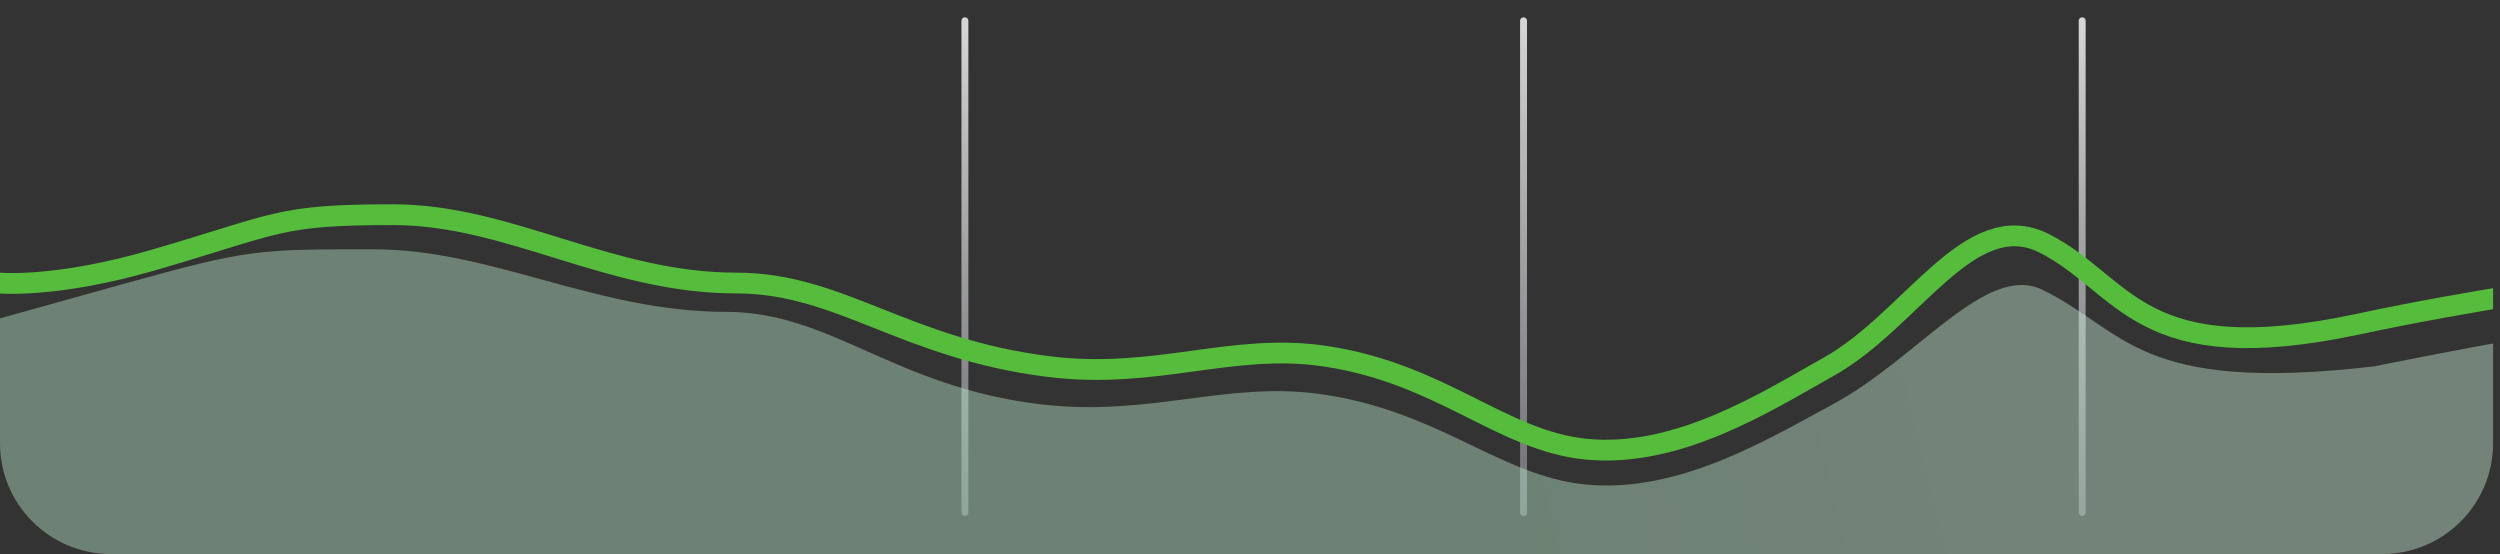 <svg xmlns="http://www.w3.org/2000/svg" fill="none" viewBox="0 0 361 80"><rect x="0" y="0" width="361" height="80" fill="#333333" stroke="none"/><g clip-path="url(#a)"><path stroke="url(#b)" stroke-linecap="round" d="M139.334 3v71"/><path stroke="url(#c)" stroke-linecap="round" d="M220 3v71"/><path stroke="url(#d)" stroke-linecap="round" d="M300.668 3v71"/><path fill="url(#e)" fill-opacity=".6" fill-rule="evenodd" d="M385.713 45.031s-25.927 4.4-42.874 7.87c-34.203 4.006-35.961-5.23-47.913-11.057-8.102-3.95-18.104 10.024-30.28 16.544-8.98 4.81-22.067 12.882-35.621 11.583-12.389-1.188-21.172-10.656-38.344-13.064-13.611-1.909-24.671 3.334-40.344 1.482-21.261-2.514-30.313-13.358-45.508-13.358-18.755 0-33.783-9.03-50.844-9.03-16.96 0-17.883-.078-36.436 5.078C3.366 45.02-4.2 47.155-4.2 47.155V87l378.892-3.685 6.823-18.815 4.198-19.469Z" clip-rule="evenodd" opacity=".7"/><path stroke="#55BD3B" stroke-linecap="round" stroke-linejoin="round" stroke-width="3" d="M374.693 40.871s-17.438 2.352-34.132 5.923c-31.751 6.79-33.562-5.645-45.336-11.64-10.771-5.486-19.141 11.078-31.134 17.786-8.846 4.948-21.737 13.253-35.088 11.916-12.203-1.222-20.855-10.963-37.77-13.44-13.407-1.963-24.302 3.43-39.74 1.524-20.942-2.585-30.179-12.069-45.147-12.069C87.873 40.871 73.561 31 56.755 31c-16.707 0-16.44 1.276-34.715 6.58C8.07 41.637 0 40.872 0 40.872"/></g><defs><linearGradient id="b" x1="139.834" x2="139.834" y1="74" y2="3" gradientUnits="userSpaceOnUse"><stop stop-color="#C7CDD5" stop-opacity=".4"/><stop offset="1" stop-color="#fff" stop-opacity=".8"/></linearGradient><linearGradient id="c" x1="220.5" x2="220.5" y1="74" y2="3" gradientUnits="userSpaceOnUse"><stop stop-color="#C7CDD5" stop-opacity=".4"/><stop offset="1" stop-color="#fff" stop-opacity=".8"/></linearGradient><linearGradient id="d" x1="301.168" x2="301.168" y1="74" y2="3" gradientUnits="userSpaceOnUse"><stop stop-color="#C7CDD5" stop-opacity=".4"/><stop offset="1" stop-color="#fff" stop-opacity=".8"/></linearGradient><linearGradient id="e" x1="302.617" x2="205.656" y1="39.187" y2="62.677" gradientUnits="userSpaceOnUse"><stop stop-color="#CCF1D9"/><stop offset="1" stop-color="#BBEDCC"/></linearGradient><clipPath id="a"><path fill="#fff" d="M0 16C0 7.163 7.163 0 16 0h328c8.837 0 16 7.163 16 16v48c0 8.837-7.163 16-16 16H16C7.163 80 0 72.837 0 64V16Z"/></clipPath></defs></svg>
